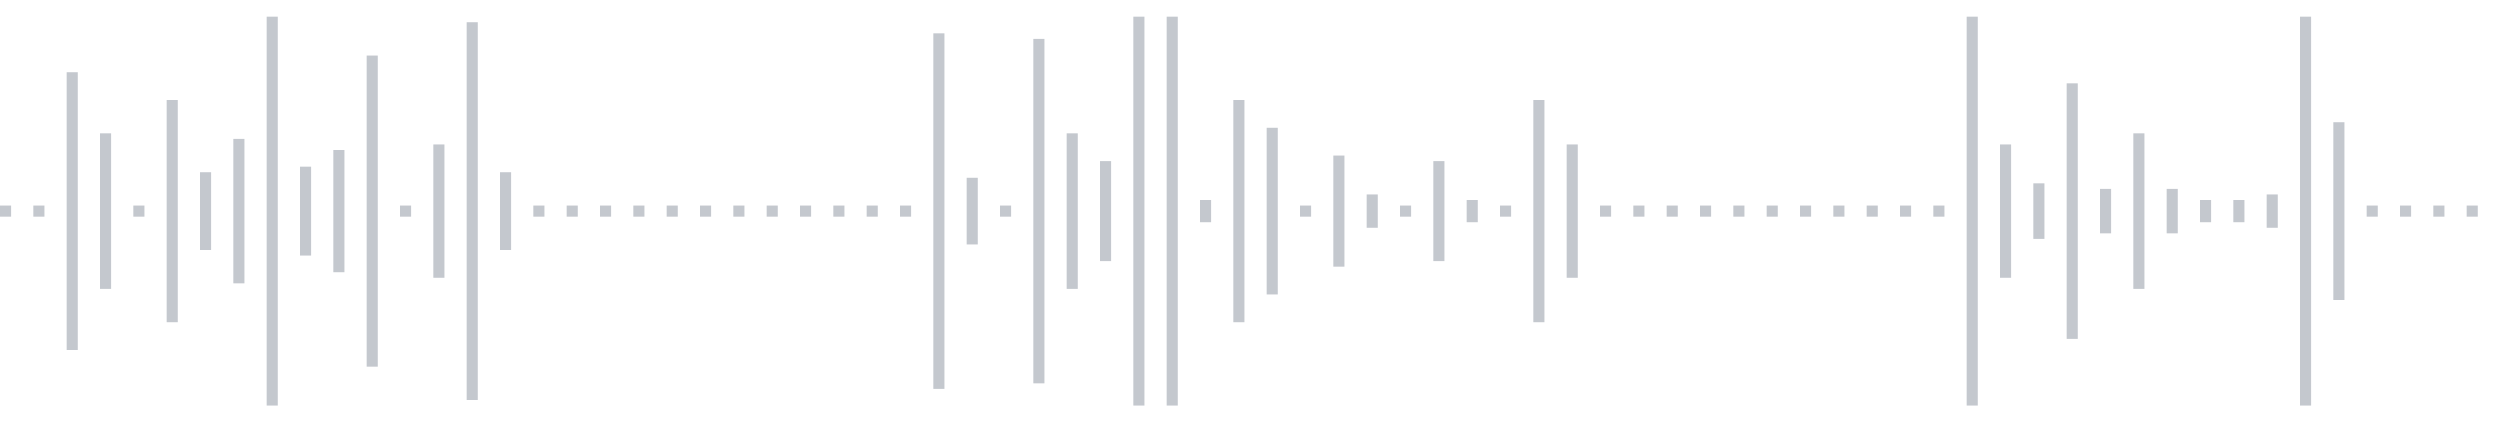 <svg xmlns="http://www.w3.org/2000/svg" xmlns:xlink="http://www.w3/org/1999/xlink" viewBox="0 0 225 38" preserveAspectRatio="none" width="100%" height="100%" fill="#C4C8CE"><g id="waveform-6658dc3b-7576-48dc-a55c-496d90a3549d"><rect x="0" y="18.5" width="1" height="1"/><rect x="3" y="18.5" width="1" height="1"/><rect x="6" y="6.5" width="1" height="25"/><rect x="9" y="12.0" width="1" height="14"/><rect x="12" y="18.5" width="1" height="1"/><rect x="15" y="9.0" width="1" height="20"/><rect x="18" y="15.5" width="1" height="7"/><rect x="21" y="12.5" width="1" height="13"/><rect x="24" y="1.5" width="1" height="35"/><rect x="27" y="15.0" width="1" height="8"/><rect x="30" y="13.5" width="1" height="11"/><rect x="33" y="5.0" width="1" height="28"/><rect x="36" y="18.5" width="1" height="1"/><rect x="39" y="13.0" width="1" height="12"/><rect x="42" y="2.0" width="1" height="34"/><rect x="45" y="15.5" width="1" height="7"/><rect x="48" y="18.5" width="1" height="1"/><rect x="51" y="18.5" width="1" height="1"/><rect x="54" y="18.5" width="1" height="1"/><rect x="57" y="18.5" width="1" height="1"/><rect x="60" y="18.5" width="1" height="1"/><rect x="63" y="18.5" width="1" height="1"/><rect x="66" y="18.5" width="1" height="1"/><rect x="69" y="18.5" width="1" height="1"/><rect x="72" y="18.5" width="1" height="1"/><rect x="75" y="18.5" width="1" height="1"/><rect x="78" y="18.5" width="1" height="1"/><rect x="81" y="18.5" width="1" height="1"/><rect x="84" y="3.0" width="1" height="32"/><rect x="87" y="16.0" width="1" height="6"/><rect x="90" y="18.5" width="1" height="1"/><rect x="93" y="3.5" width="1" height="31"/><rect x="96" y="12.0" width="1" height="14"/><rect x="99" y="14.5" width="1" height="9"/><rect x="102" y="1.5" width="1" height="35"/><rect x="105" y="1.5" width="1" height="35"/><rect x="108" y="18.0" width="1" height="2"/><rect x="111" y="9.0" width="1" height="20"/><rect x="114" y="11.5" width="1" height="15"/><rect x="117" y="18.5" width="1" height="1"/><rect x="120" y="14.0" width="1" height="10"/><rect x="123" y="17.5" width="1" height="3"/><rect x="126" y="18.5" width="1" height="1"/><rect x="129" y="14.5" width="1" height="9"/><rect x="132" y="18.0" width="1" height="2"/><rect x="135" y="18.5" width="1" height="1"/><rect x="138" y="9.0" width="1" height="20"/><rect x="141" y="13.0" width="1" height="12"/><rect x="144" y="18.5" width="1" height="1"/><rect x="147" y="18.5" width="1" height="1"/><rect x="150" y="18.5" width="1" height="1"/><rect x="153" y="18.5" width="1" height="1"/><rect x="156" y="18.5" width="1" height="1"/><rect x="159" y="18.5" width="1" height="1"/><rect x="162" y="18.5" width="1" height="1"/><rect x="165" y="18.5" width="1" height="1"/><rect x="168" y="18.5" width="1" height="1"/><rect x="171" y="18.5" width="1" height="1"/><rect x="174" y="18.5" width="1" height="1"/><rect x="177" y="1.5" width="1" height="35"/><rect x="180" y="13.0" width="1" height="12"/><rect x="183" y="16.5" width="1" height="5"/><rect x="186" y="7.5" width="1" height="23"/><rect x="189" y="17.0" width="1" height="4"/><rect x="192" y="12.0" width="1" height="14"/><rect x="195" y="17.0" width="1" height="4"/><rect x="198" y="18.0" width="1" height="2"/><rect x="201" y="18.0" width="1" height="2"/><rect x="204" y="17.5" width="1" height="3"/><rect x="207" y="1.5" width="1" height="35"/><rect x="210" y="11.0" width="1" height="16"/><rect x="213" y="18.5" width="1" height="1"/><rect x="216" y="18.5" width="1" height="1"/><rect x="219" y="18.5" width="1" height="1"/><rect x="222" y="18.5" width="1" height="1"/></g></svg>
